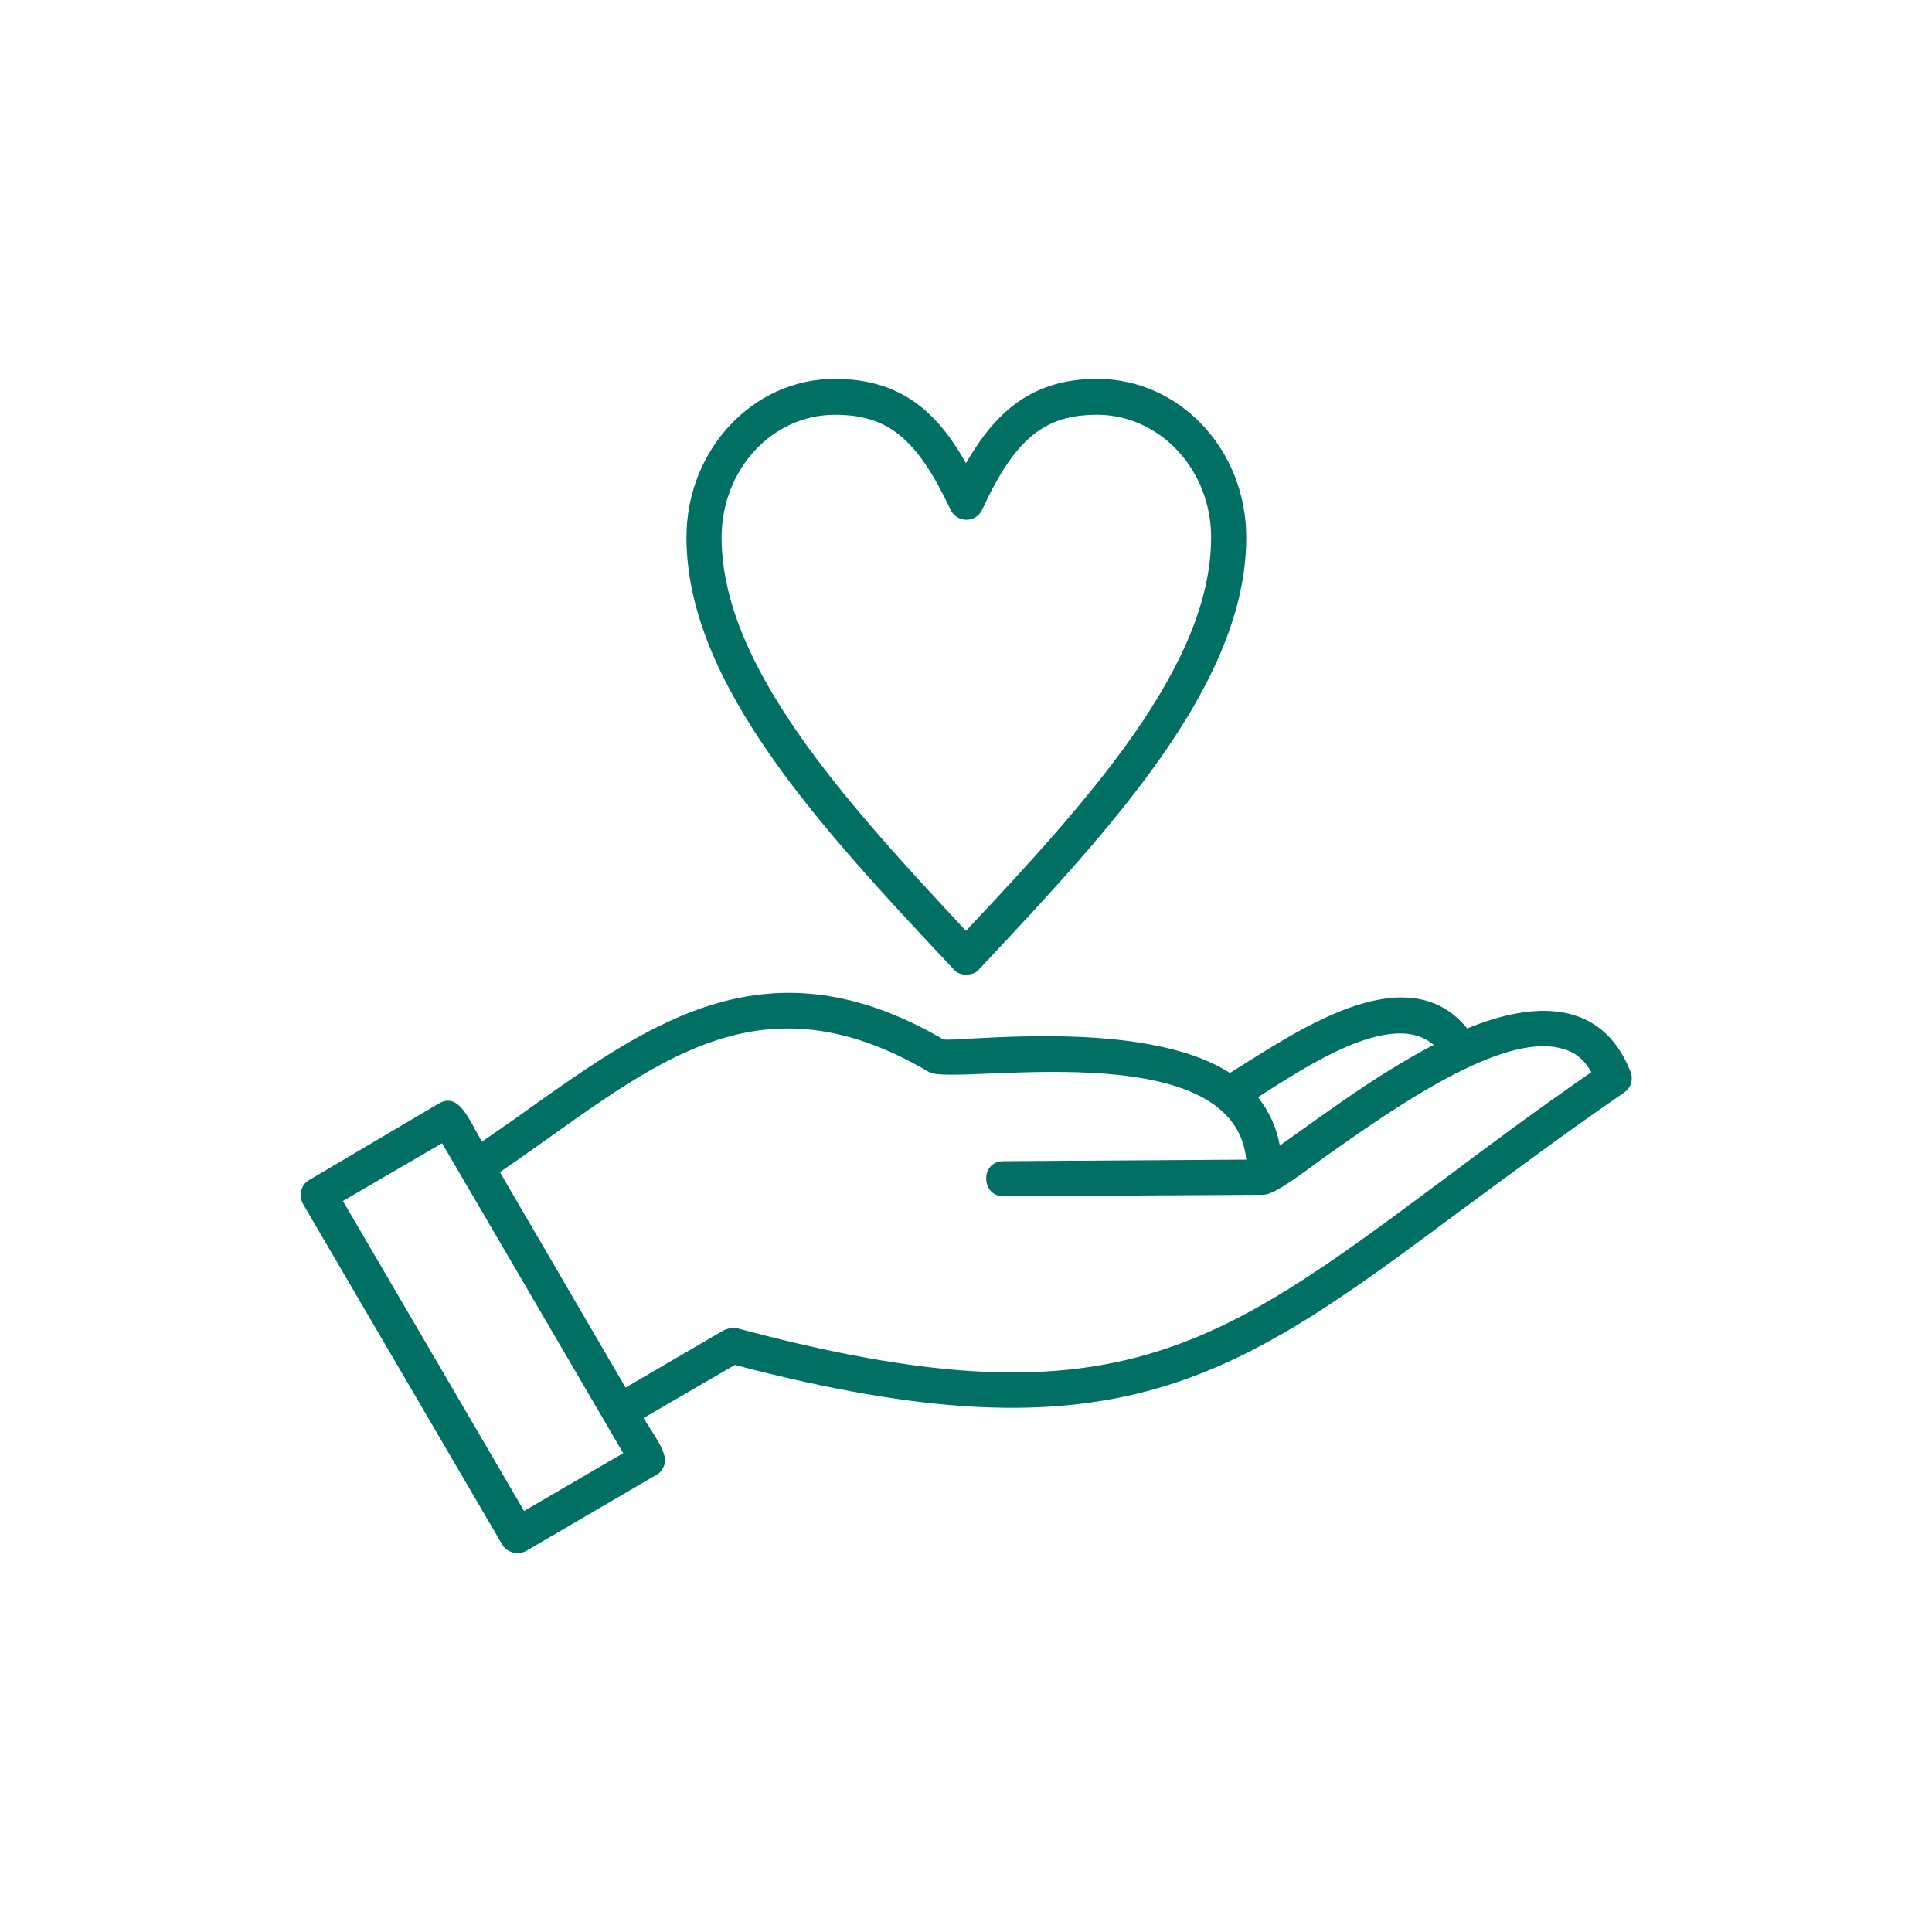 <svg xmlns="http://www.w3.org/2000/svg" xmlns:xlink="http://www.w3.org/1999/xlink" width="500" zoomAndPan="magnify" viewBox="0 0 375 375" height="500" preserveAspectRatio="xMidYMid meet" version="1.0"><defs><clipPath id="8e9adedc32"><path d="M 58 73.527 L 317 73.527 L 317 301.527 L 58 301.527 Z M 58 73.527 " clip-rule="nonzero"/></clipPath></defs><rect x="-37.5" width="450" fill="#ffffff" y="-37.5" height="450" fill-opacity="1"/><rect x="-37.5" width="450" fill="#ffffff" y="-37.5" height="450" fill-opacity="1"/><g clip-path="url(#8e9adedc32)"><path fill="#007064" d="M 100.508 301.461 C 99.297 301.461 98.086 300.852 97.48 299.793 L 58.836 233.719 C 57.926 232.055 58.379 229.93 60.047 229.023 L 85.203 214.172 C 89.145 211.898 91.113 217.504 93.539 221.598 C 96.57 219.477 99.75 217.352 102.633 215.23 C 126.574 198.258 149.305 182.043 183.102 201.746 C 185.523 202.352 221.895 197.352 238.715 208.262 C 250.84 200.836 272.812 184.922 284.785 199.621 C 297.664 194.32 310.852 193.863 316.457 207.957 C 317.062 209.473 316.609 211.141 315.246 212.051 C 303.574 220.082 293.27 227.809 284.18 234.477 C 239.625 267.664 217.047 284.488 142.637 264.938 L 124.906 275.242 C 126.727 278.273 129.605 281.91 129 284.184 C 128.695 285.094 128.242 285.852 127.332 286.305 L 102.176 301.004 C 101.57 301.309 101.117 301.461 100.508 301.461 Z M 187.496 189.168 C 186.586 189.168 185.676 188.863 185.07 188.105 C 159.609 160.98 133.242 132.793 133.242 104.305 C 133.242 87.332 146.125 73.539 162.035 73.539 C 174.766 73.539 181.887 79.906 187.496 89.906 C 193.254 79.906 200.375 73.539 212.953 73.539 C 229.016 73.539 241.898 87.332 241.898 104.305 C 241.898 132.793 215.531 160.98 190.07 188.105 C 189.465 188.863 188.555 189.168 187.496 189.168 Z M 162.035 80.512 C 149.91 80.512 140.062 91.117 140.062 104.305 C 140.062 129.156 163.855 155.371 187.496 180.68 C 211.285 155.371 235.078 129.156 235.078 104.305 C 235.078 91.117 225.078 80.512 212.953 80.512 C 202.801 80.512 197.043 85.059 190.676 98.848 C 189.465 101.574 185.676 101.574 184.465 98.848 C 177.949 85.059 172.34 80.512 162.035 80.512 Z M 97.023 227.508 L 121.422 269.332 L 140.363 258.27 C 141.273 257.816 142.184 257.664 143.094 257.816 C 215.379 277.211 235.684 262.059 280.086 229.023 C 288.574 222.656 298.121 215.535 308.879 208.109 C 307.516 205.684 305.695 204.168 303.273 203.562 C 291.605 200.078 269.934 215.535 257.051 224.629 C 253.266 227.355 247.504 231.902 245.23 231.902 L 194.77 232.203 C 190.375 232.203 190.223 225.387 194.77 225.387 L 241.898 225.082 C 239.473 200.078 185.07 210.836 180.371 208.109 C 145.516 187.5 124.906 208.562 97.023 227.508 Z M 244.172 212.957 C 246.293 215.688 247.809 218.867 248.414 222.355 C 257.809 215.688 267.508 208.414 278.27 202.805 C 270.086 195.684 252.809 207.504 244.172 212.957 Z M 66.562 233.113 L 101.723 293.277 L 120.969 282.062 L 85.809 221.898 Z M 66.562 233.113 " fill-opacity="1" fill-rule="evenodd"/></g></svg>